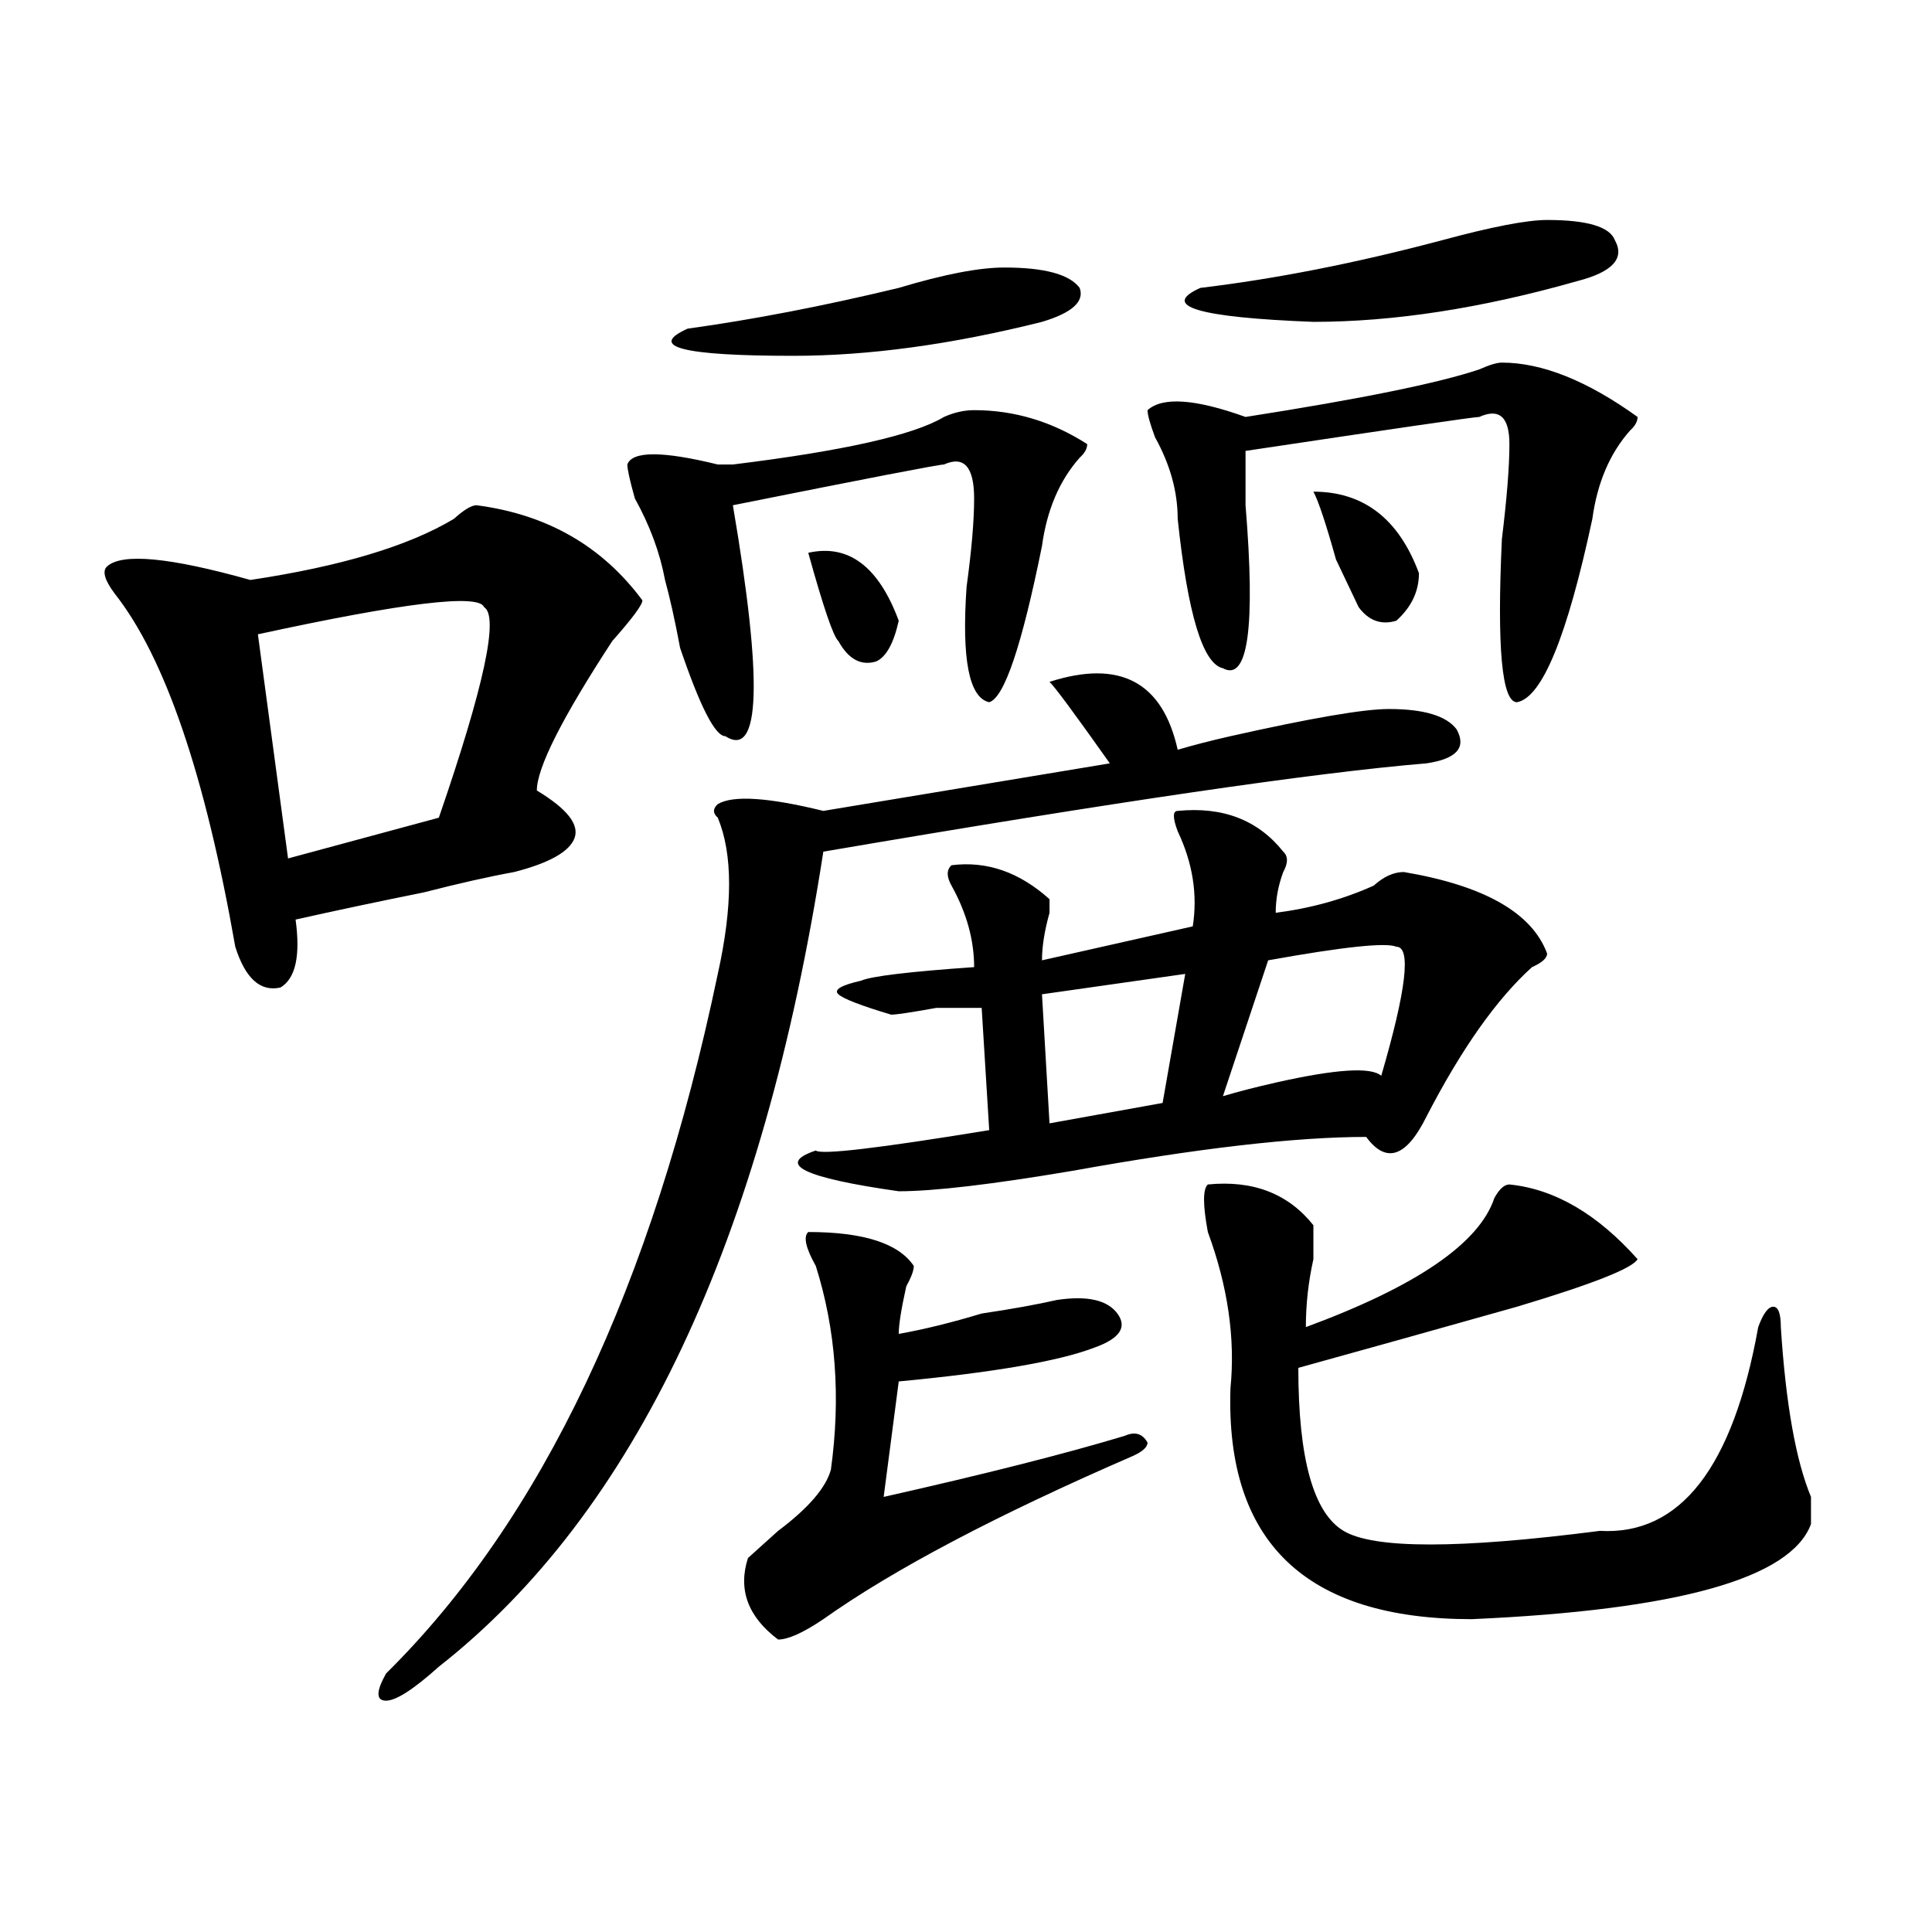 <?xml version="1.0" encoding="utf-8"?>
<!-- Generator: Adobe Illustrator 16.0.0, SVG Export Plug-In . SVG Version: 6.00 Build 0)  -->
<!DOCTYPE svg PUBLIC "-//W3C//DTD SVG 1.1//EN" "http://www.w3.org/Graphics/SVG/1.1/DTD/svg11.dtd">
<svg version="1.1" id="图层_1" xmlns="http://www.w3.org/2000/svg" xmlns:xlink="http://www.w3.org/1999/xlink" x="0px" y="0px"
	 width="1000px" height="1000px" viewBox="0 0 1000 1000" enable-background="new 0 0 1000 1000" xml:space="preserve">
<path d="M246.652,261.516c36.401,4.724,64.998,21.094,85.852,49.219c0,2.362-5.244,9.394-15.609,21.094
	c-26.036,39.88-39.023,65.644-39.023,77.344c15.609,9.394,22.072,17.578,19.512,24.609c-2.622,7.031-13.049,12.909-31.219,17.578
	c-13.049,2.362-28.658,5.878-46.828,10.547c-23.414,4.724-45.548,9.394-66.34,14.063c2.561,18.786,0,30.487-7.805,35.156
	c-10.427,2.362-18.231-4.669-23.414-21.094c-15.609-89.044-36.463-149.964-62.438-182.813c-5.244-7.031-6.524-11.7-3.902-14.063
	c7.805-7.031,32.499-4.669,74.145,7.031c46.828-7.031,81.949-17.578,105.363-31.641C240.128,263.878,244.03,261.516,246.652,261.516
	z M250.555,314.25c-2.622-7.031-41.646-2.308-117.07,14.063l15.609,116.016l78.047-21.094
	C250.555,355.284,258.359,318.974,250.555,314.25z M609.57,388.078c7.805-2.308,16.89-4.669,27.316-7.031
	c41.584-9.339,68.9-14.063,81.949-14.063c18.17,0,29.877,3.516,35.121,10.547c5.183,9.394,0,15.271-15.609,17.578
	c-57.255,4.724-161.338,19.94-312.188,45.703c-31.219,201.599-97.559,342.224-199.02,421.875
	c-13.049,11.7-22.134,17.578-27.316,17.578c-5.244,0-5.244-4.725,0-14.063c80.607-79.651,137.862-200.391,171.703-362.109
	c7.805-35.156,7.805-62.073,0-80.859c-2.622-2.308-2.622-4.669,0-7.031c7.805-4.669,25.975-3.516,54.633,3.516l148.289-24.609
	c-18.231-25.763-28.658-39.825-31.219-42.188C579.632,341.222,601.766,352.922,609.57,388.078z M504.207,212.297
	c20.792,0,40.304,5.878,58.535,17.578c0,2.362-1.342,4.724-3.902,7.031c-10.427,11.755-16.951,26.972-19.512,45.703
	c-10.427,51.581-19.512,78.552-27.316,80.859c-10.427-2.308-14.329-22.247-11.707-59.766c2.561-18.731,3.902-33.948,3.902-45.703
	c0-16.37-5.244-22.247-15.609-17.578c-2.622,0-39.023,7.031-109.266,21.094c15.609,91.406,14.268,131.286-3.902,119.531
	c-5.244,0-13.049-15.216-23.414-45.703c-2.622-14.063-5.244-25.763-7.805-35.156c-2.622-14.063-7.805-28.125-15.609-42.188
	c-2.622-9.339-3.902-15.216-3.902-17.578c2.561-7.031,18.17-7.031,46.828,0h7.805c57.193-7.031,93.656-15.216,109.266-24.609
	C493.78,213.505,498.963,212.297,504.207,212.297z M519.816,138.469c20.792,0,33.779,3.516,39.023,10.547
	c2.561,7.031-3.902,12.909-19.512,17.578c-46.828,11.755-89.754,17.578-128.777,17.578c-57.255,0-75.486-4.669-54.633-14.063
	c33.779-4.669,70.242-11.7,109.266-21.094C488.598,141.984,506.768,138.469,519.816,138.469z M418.355,637.688
	c28.597,0,46.828,5.878,54.633,17.578c0,2.362-1.342,5.878-3.902,10.547c-2.622,11.755-3.902,19.94-3.902,24.609
	c12.987-2.308,27.316-5.823,42.926-10.547c15.609-2.308,28.597-4.669,39.023-7.031c15.609-2.308,25.975,0,31.219,7.031
	c5.183,7.031,1.28,12.909-11.707,17.578c-18.231,7.031-52.072,12.909-101.461,17.578l-7.805,59.766
	c52.011-11.7,93.656-22.247,124.875-31.641c5.183-2.308,9.085-1.153,11.707,3.516c0,2.362-2.622,4.724-7.805,7.031
	c-70.242,30.487-123.595,58.557-159.996,84.375c-10.427,7.031-18.231,10.547-23.414,10.547
	c-15.609-11.756-20.854-25.818-15.609-42.188c2.561-2.308,7.805-7.031,15.609-14.063c15.609-11.7,24.694-22.247,27.316-31.641
	c5.183-37.464,2.561-72.62-7.805-105.469C417.014,645.927,415.733,640.05,418.355,637.688z M664.203,440.813
	c2.561,2.362,2.561,5.878,0,10.547c-2.622,7.031-3.902,14.063-3.902,21.094c18.17-2.308,35.121-7.031,50.73-14.063
	c5.183-4.669,10.365-7.031,15.609-7.031c41.584,7.031,66.34,21.094,74.145,42.188c0,2.362-2.622,4.724-7.805,7.031
	c-18.231,16.425-36.463,42.188-54.633,77.344c-10.427,21.094-20.854,24.609-31.219,10.547c-36.463,0-87.193,5.878-152.191,17.578
	c-41.646,7.031-71.584,10.547-89.754,10.547c-49.45-7.031-63.779-14.063-42.926-21.094c2.561,2.362,32.499-1.153,89.754-10.547
	l-3.902-63.281c-2.622,0-10.427,0-23.414,0c-13.049,2.362-20.854,3.516-23.414,3.516c-15.609-4.669-24.756-8.185-27.316-10.547
	c-2.622-2.308,1.28-4.669,11.707-7.031c5.183-2.308,24.694-4.669,58.535-7.031c0-14.063-3.902-28.125-11.707-42.188
	c-2.622-4.669-2.622-8.185,0-10.547c18.17-2.308,35.121,3.516,50.73,17.578c0,2.362,0,4.724,0,7.031
	c-2.622,9.394-3.902,17.578-3.902,24.609l78.047-17.578c2.561-16.37,0-32.794-7.805-49.219c-2.622-7.031-2.622-10.547,0-10.547
	C632.984,417.411,651.154,424.442,664.203,440.813z M418.355,286.125c20.792-4.669,36.401,7.031,46.828,35.156
	c-2.622,11.755-6.524,18.786-11.707,21.094c-7.805,2.362-14.329-1.153-19.512-10.547C431.343,329.521,426.16,314.25,418.355,286.125
	z M613.473,504.094l-74.145,10.547l3.902,66.797l58.535-10.547L613.473,504.094z M777.371,187.688
	c20.792,0,44.206,9.394,70.242,28.125c0,2.362-1.342,4.724-3.902,7.031c-10.427,11.755-16.951,26.972-19.512,45.703
	c-13.049,60.974-26.036,92.614-39.023,94.922c-7.805,0-10.427-28.125-7.805-84.375c2.561-21.094,3.902-37.464,3.902-49.219
	c0-14.063-5.244-18.731-15.609-14.063c-2.622,0-42.926,5.878-120.973,17.578c0,7.031,0,16.425,0,28.125
	c5.183,63.281,1.28,91.406-11.707,84.375c-10.427-2.308-18.231-28.125-23.414-77.344c0-14.063-3.902-28.125-11.707-42.188
	c-2.622-7.031-3.902-11.7-3.902-14.063c7.805-7.031,24.694-5.823,50.73,3.516c59.815-9.339,100.119-17.578,120.973-24.609
	C770.847,188.896,774.749,187.688,777.371,187.688z M800.785,113.859c20.792,0,32.499,3.516,35.121,10.547
	c5.183,9.394-1.342,16.425-19.512,21.094c-49.45,14.063-94.998,21.094-136.582,21.094c-59.877-2.308-79.389-8.185-58.535-17.578
	c39.023-4.669,80.607-12.854,124.875-24.609C772.127,117.375,790.358,113.859,800.785,113.859z M625.18,613.078
	c23.414-2.308,41.584,4.724,54.633,21.094c0,2.362,0,8.239,0,17.578c-2.622,11.755-3.902,23.456-3.902,35.156
	c57.193-21.094,89.754-43.341,97.559-66.797c2.561-4.669,5.183-7.031,7.805-7.031c23.414,2.362,45.486,15.271,66.34,38.672
	c-2.622,4.724-23.414,12.909-62.438,24.609C743.53,688.114,705.787,698.661,672.008,708c0,46.911,7.805,75.036,23.414,84.375
	c15.609,9.394,59.815,9.394,132.68,0c41.584,2.362,68.9-32.794,81.949-105.469c2.561-7.031,5.183-10.547,7.805-10.547
	c2.561,0,3.902,3.516,3.902,10.547c2.561,39.88,7.805,69.159,15.609,87.891c0,4.724,0,9.394,0,14.063
	c-10.427,28.125-68.962,44.494-175.605,49.219c-85.852,0-127.497-39.825-124.875-119.531c2.561-25.763-1.342-52.734-11.707-80.859
	C622.558,623.625,622.558,615.44,625.18,613.078z M722.738,490.031c-5.244-2.308-27.316,0-66.34,7.031l-23.414,70.313
	c7.805-2.308,16.89-4.669,27.316-7.031c31.219-7.031,49.389-8.185,54.633-3.516C727.921,512.333,730.543,490.031,722.738,490.031z
	 M679.813,254.484c25.975,0,44.206,14.063,54.633,42.188c0,9.394-3.902,17.578-11.707,24.609c-7.805,2.362-14.329,0-19.512-7.031
	l-11.707-24.609C686.275,270.909,682.373,259.208,679.813,254.484z"/>
</svg>
